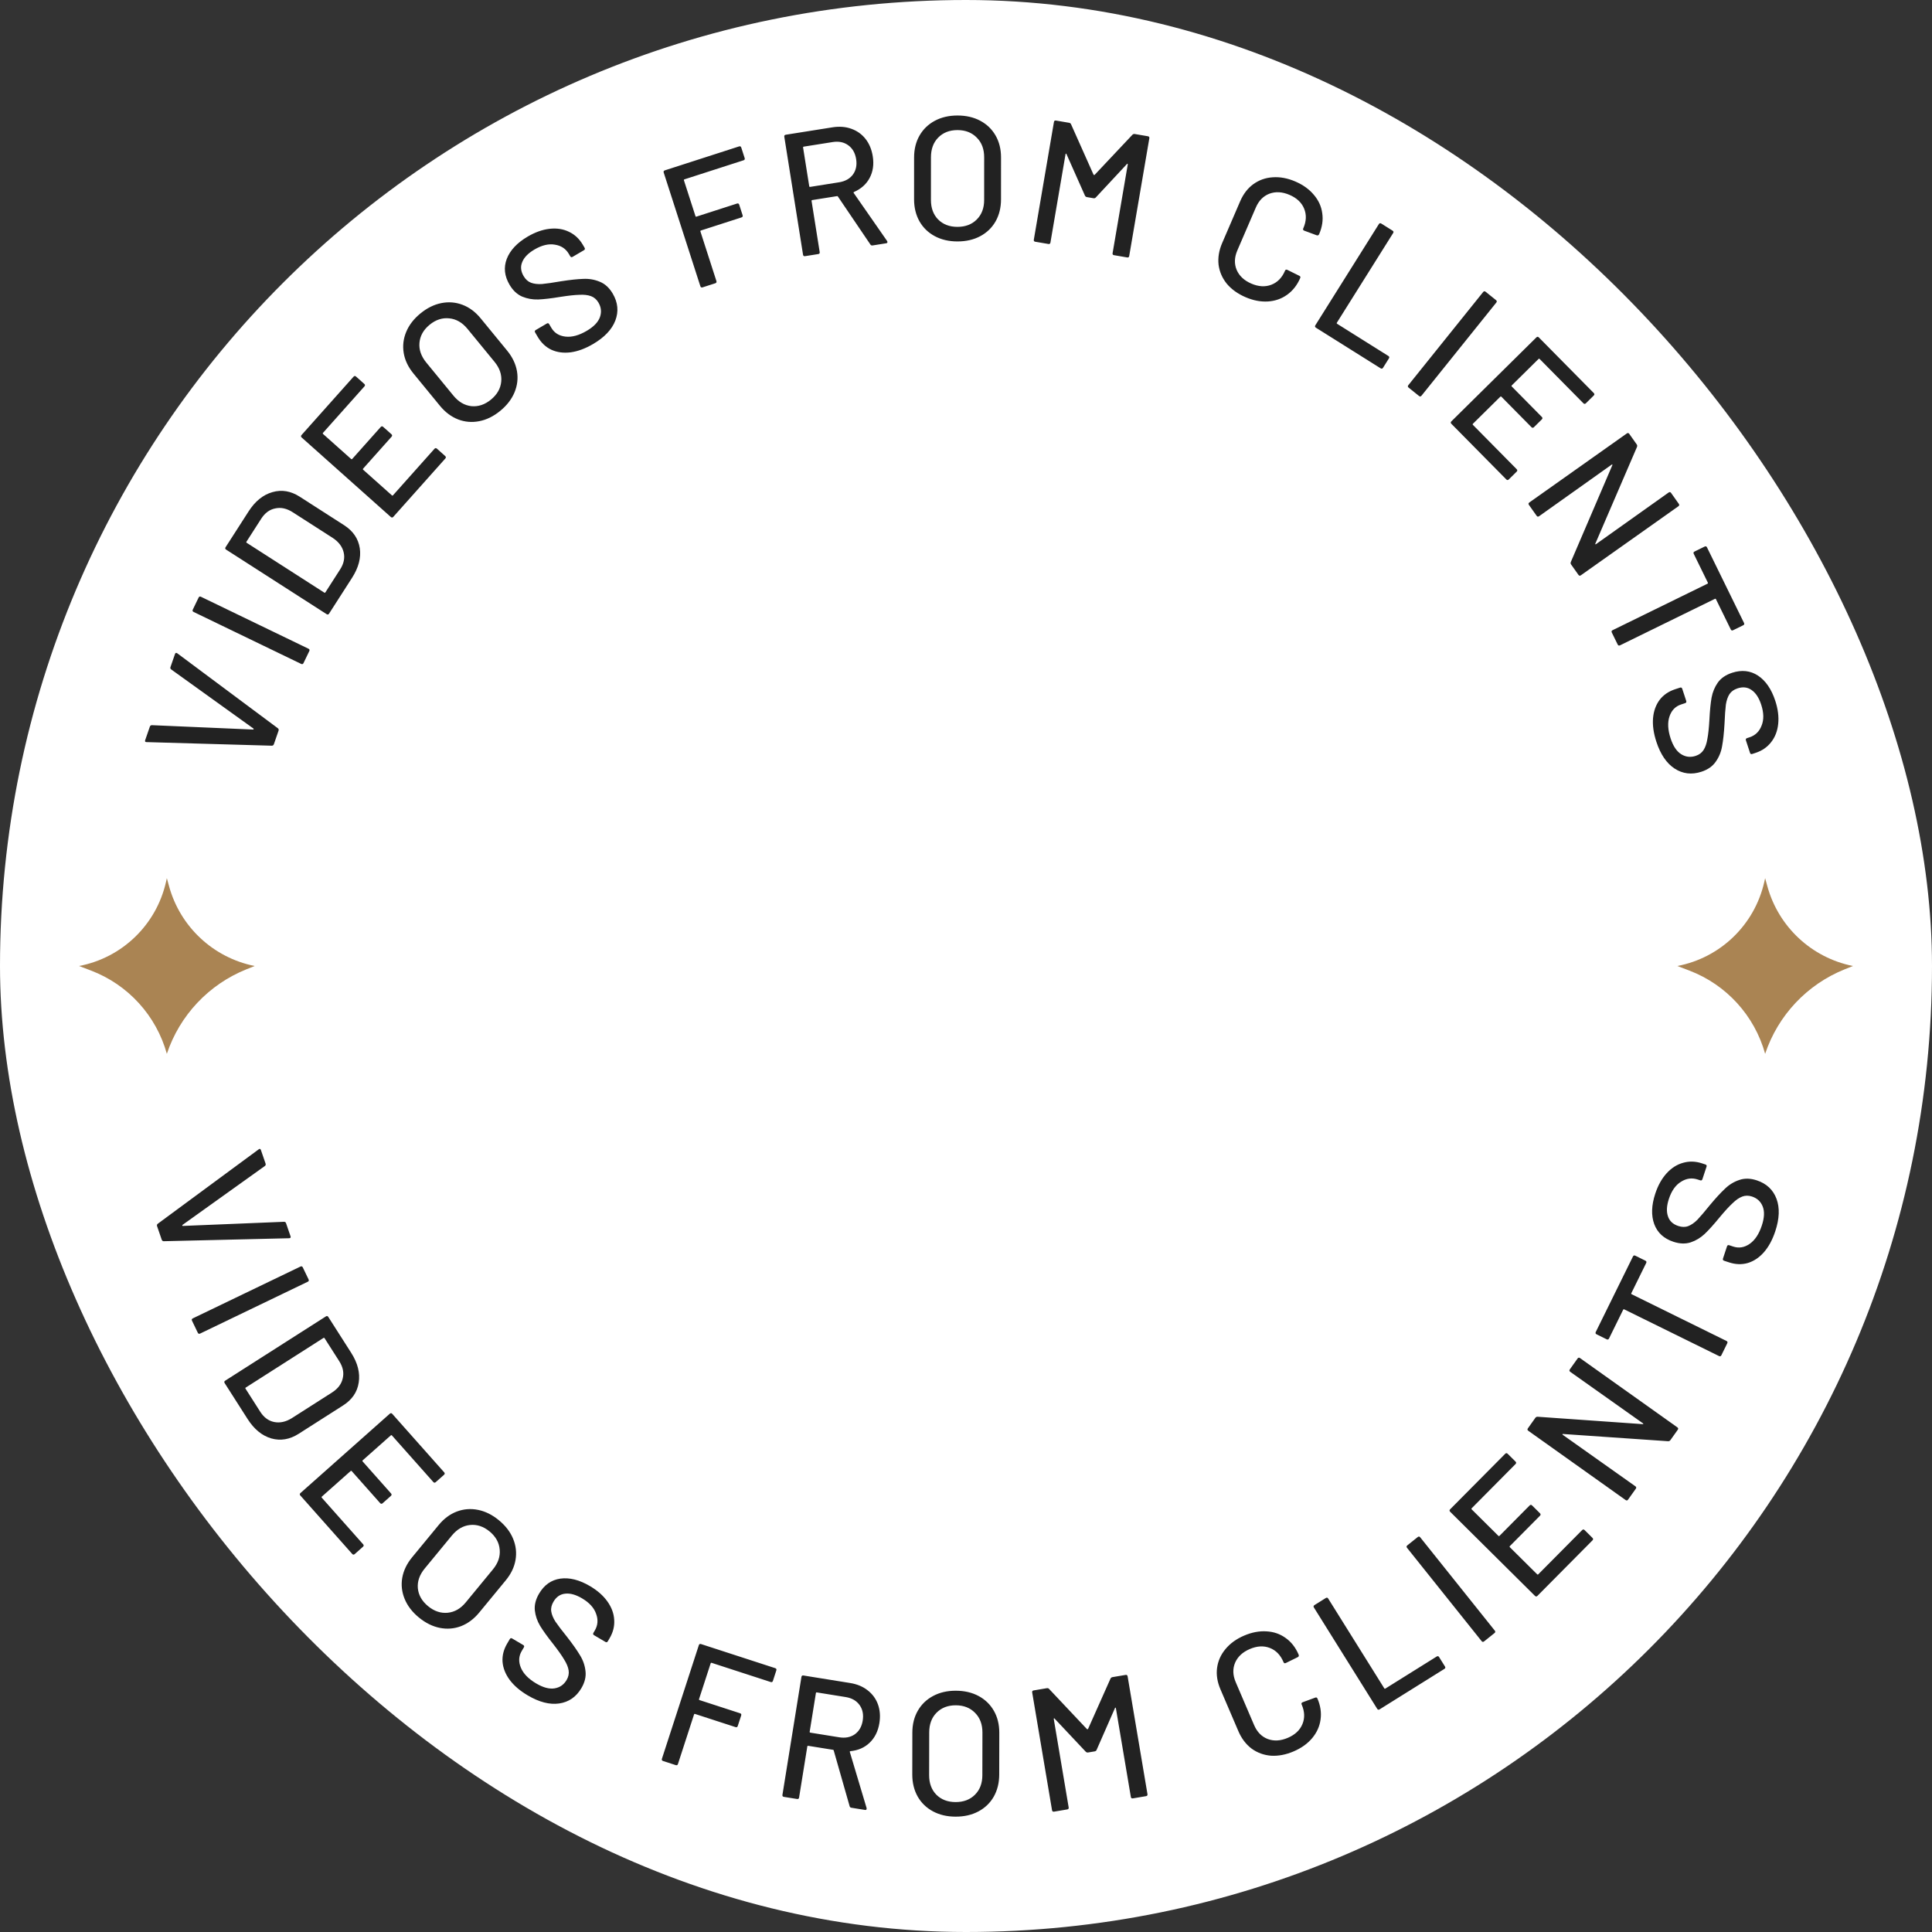<svg width="220" height="220" viewBox="0 0 220 220" fill="none" xmlns="http://www.w3.org/2000/svg">
<rect x="0" y="0" width="220" height="220" fill="#333333" stroke="none"/>
<rect width="220" height="220" rx="110" fill="white"/>
<path d="M31.188 84.74C31.149 84.853 31.073 84.912 30.959 84.914L16.688 84.505L16.606 84.498C16.518 84.467 16.493 84.395 16.532 84.282L17.062 82.751C17.101 82.638 17.178 82.579 17.292 82.577L28.823 83.075C28.852 83.071 28.872 83.056 28.88 83.031C28.889 83.006 28.883 82.983 28.862 82.961L19.489 76.226C19.402 76.153 19.375 76.067 19.41 75.966L19.927 74.473C19.975 74.334 20.061 74.308 20.187 74.393L31.645 82.93C31.733 83.003 31.757 83.096 31.718 83.209L31.188 84.74ZM34.56 75.507C34.502 75.627 34.413 75.658 34.293 75.6L22.047 69.684C21.927 69.626 21.896 69.537 21.954 69.417L22.615 68.048C22.673 67.928 22.762 67.897 22.882 67.955L35.128 73.871C35.248 73.929 35.279 74.018 35.221 74.138L34.56 75.507ZM37.47 69.876C37.398 69.988 37.306 70.008 37.194 69.936L25.75 62.587C25.637 62.515 25.617 62.423 25.689 62.311L28.305 58.238C29.054 57.072 29.96 56.339 31.024 56.039C32.077 55.733 33.113 55.907 34.134 56.563L39.183 59.805C40.204 60.46 40.8 61.334 40.97 62.426C41.129 63.51 40.834 64.636 40.085 65.803L37.47 69.876ZM36.935 67.488C36.98 67.517 37.017 67.509 37.046 67.464L38.731 64.839C39.149 64.188 39.284 63.546 39.137 62.912C38.985 62.26 38.576 61.712 37.91 61.269L33.333 58.33C32.659 57.897 32 57.751 31.355 57.892C30.707 58.014 30.17 58.406 29.745 59.068L28.059 61.693C28.03 61.738 28.038 61.775 28.083 61.804L36.935 67.488ZM41.483 43.717C41.583 43.806 41.588 43.9 41.499 43.999L36.774 49.298C36.739 49.338 36.741 49.376 36.781 49.411L39.99 52.273C40.03 52.309 40.068 52.306 40.103 52.267L43.351 48.624C43.439 48.525 43.533 48.519 43.633 48.608L44.574 49.447C44.673 49.535 44.678 49.63 44.59 49.729L41.342 53.371C41.307 53.411 41.309 53.449 41.349 53.484L44.633 56.413C44.672 56.448 44.71 56.446 44.746 56.406L49.471 51.107C49.559 51.007 49.654 51.002 49.753 51.09L50.694 51.929C50.793 52.018 50.798 52.112 50.71 52.211L44.787 58.854C44.698 58.954 44.604 58.959 44.504 58.87L34.353 49.82C34.254 49.731 34.248 49.637 34.337 49.537L40.26 42.894C40.349 42.795 40.443 42.789 40.542 42.878L41.483 43.717ZM56.96 46.787C56.207 47.404 55.415 47.795 54.584 47.959C53.753 48.123 52.95 48.058 52.174 47.763C51.389 47.458 50.697 46.94 50.096 46.208L47.078 42.527C46.478 41.795 46.109 41.019 45.972 40.2C45.836 39.382 45.929 38.581 46.253 37.798C46.576 37.015 47.115 36.315 47.867 35.698C48.63 35.073 49.427 34.678 50.258 34.514C51.089 34.349 51.893 34.415 52.669 34.709C53.445 35.004 54.133 35.517 54.734 36.249L57.752 39.93C58.352 40.662 58.725 41.443 58.87 42.272C59.007 43.091 58.914 43.892 58.59 44.674C58.266 45.457 57.723 46.161 56.96 46.787ZM55.907 45.503C56.608 44.928 56.998 44.247 57.076 43.459C57.154 42.671 56.901 41.921 56.318 41.209L53.236 37.451C52.644 36.73 51.954 36.33 51.166 36.252C50.37 36.164 49.621 36.407 48.92 36.982C48.219 37.557 47.833 38.243 47.764 39.042C47.696 39.822 47.958 40.572 48.55 41.294L51.632 45.052C52.215 45.763 52.896 46.162 53.673 46.249C54.462 46.327 55.206 46.078 55.907 45.503ZM67.532 39.176C66.646 39.696 65.795 40.011 64.978 40.12C64.172 40.222 63.442 40.124 62.788 39.828C62.147 39.525 61.626 39.034 61.228 38.355L60.934 37.855C60.867 37.74 60.891 37.649 61.005 37.581L62.264 36.842C62.38 36.775 62.471 36.798 62.538 36.913L62.781 37.327C63.126 37.914 63.662 38.248 64.391 38.33C65.12 38.413 65.927 38.194 66.812 37.674C67.605 37.208 68.105 36.691 68.312 36.121C68.518 35.551 68.463 34.996 68.146 34.456C67.936 34.099 67.654 33.855 67.299 33.724C66.943 33.592 66.503 33.541 65.979 33.571C65.46 33.582 64.733 33.661 63.799 33.807C62.771 33.978 61.932 34.077 61.282 34.102C60.644 34.122 60.039 34.013 59.467 33.777C58.889 33.529 58.407 33.077 58.022 32.422C57.441 31.433 57.336 30.451 57.707 29.476C58.089 28.494 58.884 27.648 60.091 26.939C60.942 26.44 61.773 26.145 62.586 26.054C63.399 25.963 64.129 26.076 64.778 26.39C65.439 26.698 65.968 27.192 66.366 27.87L66.569 28.215C66.636 28.33 66.612 28.421 66.497 28.489L65.204 29.248C65.089 29.316 64.998 29.292 64.93 29.177L64.778 28.918C64.427 28.32 63.895 27.968 63.183 27.86C62.475 27.735 61.702 27.919 60.862 28.411C60.15 28.83 59.685 29.303 59.47 29.832C59.248 30.349 59.299 30.883 59.623 31.435C59.846 31.815 60.126 32.068 60.463 32.194C60.8 32.321 61.216 32.371 61.71 32.343C62.209 32.298 62.943 32.192 63.912 32.025C64.917 31.867 65.754 31.778 66.422 31.757C67.083 31.724 67.712 31.834 68.309 32.087C68.899 32.328 69.386 32.776 69.771 33.432C70.365 34.443 70.464 35.468 70.068 36.504C69.676 37.523 68.831 38.414 67.532 39.176ZM84.796 18.001C84.837 18.128 84.794 18.212 84.668 18.253L77.929 20.425C77.878 20.442 77.861 20.476 77.878 20.526L79.197 24.619C79.213 24.669 79.247 24.687 79.298 24.67L83.923 23.179C84.05 23.138 84.134 23.181 84.175 23.308L84.562 24.507C84.603 24.634 84.56 24.718 84.433 24.759L79.807 26.25C79.757 26.267 79.739 26.3 79.756 26.351L81.579 32.004C81.619 32.131 81.576 32.215 81.45 32.256L80.003 32.722C79.876 32.763 79.792 32.72 79.751 32.593L75.578 19.65C75.537 19.523 75.58 19.439 75.707 19.398L84.158 16.673C84.285 16.632 84.369 16.675 84.41 16.802L84.796 18.001ZM99.355 27.95C99.25 27.966 99.17 27.932 99.116 27.846L95.413 22.379C95.393 22.342 95.364 22.326 95.324 22.332L92.48 22.784C92.427 22.793 92.405 22.823 92.413 22.876L93.339 28.703C93.36 28.834 93.305 28.911 93.173 28.931L91.672 29.17C91.54 29.191 91.464 29.136 91.443 29.004L89.309 15.572C89.288 15.441 89.344 15.364 89.476 15.343L94.789 14.499C95.579 14.374 96.297 14.429 96.941 14.664C97.6 14.897 98.14 15.283 98.564 15.824C98.987 16.364 99.26 17.023 99.383 17.799C99.53 18.721 99.411 19.544 99.026 20.266C98.652 20.974 98.055 21.507 97.235 21.867C97.186 21.902 97.178 21.937 97.211 21.972L101.016 27.443C101.034 27.467 101.046 27.499 101.052 27.538C101.066 27.631 101.021 27.685 100.916 27.702L99.355 27.95ZM91.514 16.7C91.461 16.709 91.439 16.739 91.447 16.792L92.15 21.216C92.158 21.269 92.189 21.291 92.242 21.283L95.54 20.759C96.238 20.648 96.765 20.355 97.122 19.88C97.476 19.392 97.599 18.805 97.49 18.12C97.38 17.422 97.08 16.896 96.592 16.542C96.103 16.187 95.51 16.066 94.812 16.177L91.514 16.7ZM109.025 27.493C108.052 27.493 107.192 27.292 106.445 26.892C105.699 26.492 105.119 25.931 104.706 25.211C104.293 24.478 104.087 23.637 104.087 22.691L104.089 17.931C104.09 16.984 104.297 16.151 104.71 15.431C105.124 14.711 105.704 14.152 106.451 13.752C107.198 13.352 108.058 13.153 109.031 13.153C110.018 13.153 110.885 13.354 111.631 13.754C112.378 14.155 112.957 14.715 113.37 15.435C113.783 16.155 113.99 16.989 113.989 17.935L113.987 22.695C113.987 23.642 113.78 24.482 113.366 25.215C112.952 25.935 112.372 26.495 111.625 26.894C110.878 27.294 110.012 27.494 109.025 27.493ZM109.026 25.833C109.932 25.834 110.666 25.554 111.226 24.994C111.786 24.434 112.067 23.694 112.067 22.774L112.069 17.914C112.07 16.981 111.79 16.234 111.23 15.674C110.671 15.101 109.937 14.813 109.031 14.813C108.124 14.813 107.391 15.099 106.83 15.672C106.283 16.232 106.01 16.978 106.009 17.912L106.007 22.772C106.007 23.692 106.28 24.432 106.826 24.992C107.386 25.552 108.119 25.833 109.026 25.833ZM128.958 15.337C129.037 15.27 129.122 15.244 129.214 15.259L130.713 15.515C130.844 15.538 130.899 15.615 130.876 15.746L128.585 29.152C128.563 29.283 128.486 29.338 128.355 29.315L126.856 29.059C126.725 29.037 126.67 28.96 126.693 28.829L128.418 18.735C128.424 18.695 128.416 18.667 128.392 18.649C128.368 18.632 128.346 18.641 128.326 18.679L124.772 22.495C124.706 22.564 124.621 22.59 124.516 22.572L123.766 22.444C123.674 22.429 123.602 22.376 123.55 22.286L121.439 17.542C121.432 17.501 121.415 17.484 121.386 17.493C121.358 17.502 121.34 17.526 121.333 17.565L119.615 27.619C119.593 27.751 119.516 27.805 119.385 27.783L117.886 27.527C117.755 27.504 117.7 27.427 117.723 27.296L120.014 13.89C120.036 13.759 120.113 13.704 120.244 13.727L121.743 13.983C121.848 14.001 121.92 14.054 121.959 14.141L124.526 19.896C124.537 19.911 124.556 19.921 124.582 19.926C124.609 19.93 124.629 19.927 124.645 19.916L128.958 15.337ZM141.827 33.838C140.945 33.458 140.236 32.948 139.698 32.31C139.177 31.665 138.865 30.942 138.76 30.142C138.672 29.334 138.808 28.514 139.167 27.682L141.217 22.925C141.576 22.092 142.074 21.443 142.71 20.977C143.364 20.504 144.102 20.241 144.923 20.188C145.762 20.129 146.622 20.289 147.504 20.669C148.385 21.049 149.089 21.556 149.614 22.189C150.145 22.81 150.463 23.506 150.566 24.276C150.682 25.052 150.565 25.844 150.217 26.652L150.209 26.67C150.183 26.732 150.143 26.773 150.091 26.794C150.038 26.814 149.987 26.814 149.938 26.793L148.511 26.265C148.388 26.212 148.351 26.131 148.398 26.02L148.422 25.965C148.76 25.182 148.787 24.446 148.503 23.757C148.219 23.068 147.667 22.547 146.847 22.194C146.026 21.84 145.262 21.794 144.554 22.055C143.859 22.321 143.342 22.846 143.004 23.63L140.898 28.515C140.56 29.299 140.533 30.035 140.817 30.724C141.113 31.418 141.672 31.941 142.492 32.295C143.312 32.648 144.07 32.692 144.766 32.426C145.462 32.159 145.978 31.634 146.316 30.851L146.332 30.814C146.379 30.704 146.464 30.675 146.587 30.728L147.951 31.403C148.073 31.456 148.108 31.544 148.056 31.666C147.707 32.474 147.209 33.108 146.56 33.569C145.929 34.023 145.202 34.276 144.381 34.329C143.56 34.381 142.709 34.218 141.827 33.838ZM149.845 37.315C149.732 37.244 149.711 37.152 149.782 37.039L157.012 25.52C157.083 25.407 157.175 25.386 157.288 25.457L158.575 26.265C158.688 26.336 158.709 26.428 158.638 26.541L152.226 36.755C152.198 36.801 152.207 36.837 152.252 36.866L158.096 40.534C158.209 40.605 158.23 40.697 158.159 40.81L157.489 41.877C157.418 41.99 157.326 42.011 157.213 41.94L149.845 37.315ZM160.401 44.138C160.297 44.054 160.287 43.961 160.371 43.857L168.888 33.254C168.972 33.15 169.065 33.14 169.169 33.223L170.354 34.175C170.458 34.259 170.468 34.352 170.385 34.456L161.868 45.059C161.784 45.163 161.69 45.173 161.586 45.09L160.401 44.138ZM180.587 45.923C180.492 46.017 180.398 46.016 180.304 45.922L175.315 40.87C175.278 40.832 175.24 40.832 175.202 40.869L172.143 43.891C172.105 43.928 172.104 43.966 172.142 44.004L175.571 47.476C175.665 47.571 175.664 47.665 175.569 47.759L174.673 48.644C174.578 48.738 174.484 48.737 174.39 48.643L170.961 45.17C170.923 45.133 170.886 45.132 170.848 45.17L167.717 48.262C167.679 48.299 167.679 48.337 167.717 48.375L172.706 53.426C172.799 53.521 172.799 53.615 172.704 53.709L171.807 54.595C171.713 54.688 171.618 54.688 171.525 54.593L165.271 48.261C165.177 48.166 165.177 48.072 165.272 47.978L174.949 38.421C175.043 38.327 175.138 38.328 175.231 38.423L181.485 44.755C181.579 44.85 181.579 44.944 181.484 45.038L180.587 45.923ZM190.01 56.084C190.119 56.007 190.212 56.023 190.289 56.132L191.167 57.372C191.244 57.481 191.228 57.574 191.12 57.651L180.019 65.509C179.911 65.586 179.818 65.57 179.741 65.461L178.897 64.269C178.843 64.193 178.835 64.101 178.873 63.993L183.597 52.978C183.622 52.944 183.622 52.92 183.595 52.906C183.58 52.885 183.556 52.885 183.523 52.908L175.258 58.783C175.15 58.86 175.057 58.844 174.98 58.736L174.101 57.495C174.024 57.386 174.04 57.293 174.149 57.216L185.249 49.358C185.358 49.282 185.451 49.297 185.528 49.406L186.383 50.614C186.437 50.69 186.445 50.783 186.408 50.891L181.671 61.889C181.647 61.923 181.642 61.951 181.657 61.972C181.683 61.987 181.713 61.982 181.746 61.959L190.01 56.084ZM198.593 70.934C198.651 71.053 198.621 71.143 198.501 71.201L197.352 71.764C197.232 71.823 197.143 71.792 197.084 71.673L195.395 68.224C195.371 68.176 195.336 68.164 195.288 68.188L184.475 73.484C184.356 73.542 184.266 73.512 184.208 73.392L183.539 72.027C183.48 71.907 183.511 71.818 183.631 71.759L194.443 66.463C194.491 66.44 194.503 66.404 194.48 66.356L192.87 63.069C192.811 62.95 192.842 62.86 192.962 62.802L194.111 62.239C194.231 62.18 194.32 62.211 194.379 62.33L198.593 70.934ZM188.614 84.468C188.294 83.492 188.167 82.593 188.235 81.771C188.306 80.962 188.556 80.27 188.985 79.694C189.418 79.131 190.008 78.727 190.756 78.482L191.307 78.302C191.434 78.26 191.518 78.303 191.559 78.43L192.014 79.817C192.056 79.944 192.013 80.028 191.886 80.069L191.43 80.219C190.784 80.43 190.343 80.884 190.108 81.578C189.873 82.273 189.915 83.108 190.235 84.083C190.521 84.958 190.921 85.556 191.434 85.879C191.946 86.202 192.501 86.266 193.096 86.071C193.489 85.942 193.787 85.718 193.991 85.399C194.195 85.079 194.338 84.66 194.421 84.142C194.521 83.633 194.598 82.906 194.653 81.961C194.705 80.92 194.787 80.079 194.9 79.439C195.017 78.811 195.252 78.243 195.604 77.735C195.969 77.222 196.513 76.848 197.235 76.611C198.325 76.254 199.307 76.36 200.181 76.929C201.059 77.511 201.716 78.468 202.153 79.798C202.46 80.735 202.571 81.611 202.487 82.424C202.403 83.238 202.138 83.928 201.693 84.495C201.251 85.074 200.657 85.487 199.909 85.732L199.529 85.856C199.403 85.898 199.318 85.855 199.277 85.729L198.81 84.303C198.768 84.177 198.811 84.093 198.937 84.051L199.222 83.957C199.881 83.742 200.339 83.297 200.595 82.624C200.868 81.959 200.853 81.164 200.55 80.239C200.293 79.453 199.929 78.899 199.458 78.576C199 78.249 198.467 78.186 197.859 78.385C197.441 78.522 197.134 78.742 196.938 79.044C196.743 79.347 196.606 79.743 196.528 80.231C196.466 80.729 196.414 81.468 196.371 82.451C196.311 83.466 196.221 84.303 196.099 84.96C195.991 85.613 195.75 86.204 195.376 86.734C195.015 87.259 194.473 87.64 193.751 87.877C192.636 88.242 191.614 88.121 190.685 87.514C189.773 86.915 189.083 85.899 188.614 84.468Z" fill="#222222"/>
<path d="M17.888 139.632C17.849 139.519 17.874 139.426 17.962 139.353L29.452 130.881L29.521 130.836C29.61 130.805 29.673 130.847 29.712 130.96L30.239 132.492C30.278 132.606 30.253 132.699 30.165 132.771L20.777 139.486C20.757 139.507 20.75 139.53 20.759 139.555C20.768 139.581 20.787 139.595 20.817 139.599L32.349 139.127C32.462 139.13 32.537 139.182 32.571 139.283L33.085 140.777C33.132 140.916 33.08 140.99 32.929 141L18.644 141.339C18.53 141.336 18.454 141.278 18.415 141.164L17.888 139.632ZM21.864 150.391C21.806 150.271 21.837 150.182 21.958 150.124L34.212 144.225C34.332 144.168 34.421 144.199 34.479 144.319L35.138 145.688C35.196 145.809 35.165 145.898 35.044 145.955L22.79 151.854C22.67 151.912 22.581 151.881 22.523 151.761L21.864 150.391ZM25.583 157.496C25.511 157.383 25.531 157.291 25.644 157.219L37.108 149.902C37.22 149.83 37.312 149.851 37.384 149.963L39.988 154.043C40.734 155.212 41.02 156.342 40.847 157.433C40.685 158.517 40.092 159.386 39.07 160.039L34.012 163.267C32.989 163.92 31.947 164.095 30.884 163.793C29.832 163.483 28.933 162.744 28.187 161.575L25.583 157.496ZM27.975 158.009C27.93 158.038 27.922 158.075 27.951 158.12L29.629 160.75C30.045 161.402 30.572 161.793 31.209 161.924C31.865 162.059 32.533 161.917 33.215 161.498L37.8 158.571C38.475 158.141 38.883 157.603 39.026 156.959C39.186 156.318 39.055 155.667 38.632 155.003L36.953 152.374C36.924 152.329 36.887 152.32 36.843 152.349L27.975 158.009ZM49.619 168.774C49.519 168.863 49.425 168.857 49.337 168.757L44.622 163.448C44.587 163.408 44.549 163.406 44.51 163.442L41.294 166.296C41.254 166.332 41.252 166.37 41.287 166.409L44.527 170.059C44.616 170.158 44.61 170.252 44.511 170.341L43.568 171.178C43.469 171.266 43.375 171.26 43.286 171.161L40.046 167.512C40.011 167.472 39.973 167.469 39.933 167.505L36.643 170.426C36.603 170.462 36.601 170.499 36.636 170.539L41.35 175.848C41.439 175.948 41.433 176.042 41.333 176.131L40.391 176.967C40.291 177.056 40.197 177.05 40.109 176.951L34.2 170.295C34.111 170.196 34.117 170.102 34.217 170.013L44.386 160.983C44.486 160.895 44.58 160.9 44.669 161L50.578 167.655C50.666 167.755 50.661 167.849 50.561 167.938L49.619 168.774ZM47.689 184.178C46.938 183.559 46.401 182.858 46.079 182.075C45.757 181.292 45.665 180.491 45.803 179.672C45.95 178.843 46.325 178.063 46.926 177.333L49.952 173.658C50.554 172.927 51.243 172.415 52.02 172.122C52.797 171.829 53.6 171.765 54.431 171.931C55.262 172.097 56.053 172.489 56.804 173.108C57.566 173.735 58.108 174.44 58.43 175.224C58.752 176.007 58.844 176.808 58.705 177.627C58.567 178.445 58.197 179.22 57.595 179.951L54.569 183.625C53.968 184.356 53.274 184.873 52.489 185.177C51.712 185.47 50.908 185.533 50.078 185.368C49.247 185.202 48.451 184.805 47.689 184.178ZM48.744 182.897C49.444 183.473 50.188 183.723 50.977 183.647C51.765 183.57 52.451 183.177 53.036 182.467L56.125 178.715C56.719 177.994 56.977 177.24 56.901 176.452C56.833 175.653 56.449 174.966 55.749 174.389C55.049 173.813 54.301 173.568 53.504 173.655C52.726 173.74 52.04 174.142 51.447 174.863L48.358 178.615C47.773 179.325 47.514 180.07 47.58 180.85C47.656 181.638 48.044 182.32 48.744 182.897ZM60.096 193.058C59.212 192.536 58.524 191.944 58.032 191.283C57.552 190.628 57.282 189.942 57.225 189.227C57.178 188.519 57.355 187.826 57.755 187.148L58.05 186.648C58.117 186.534 58.209 186.51 58.323 186.578L59.581 187.32C59.696 187.388 59.719 187.479 59.651 187.594L59.407 188.007C59.062 188.593 59.03 189.224 59.312 189.901C59.593 190.578 60.176 191.178 61.06 191.699C61.853 192.167 62.548 192.353 63.147 192.257C63.745 192.161 64.203 191.843 64.522 191.304C64.732 190.948 64.808 190.582 64.751 190.208C64.693 189.833 64.524 189.424 64.244 188.98C63.983 188.532 63.561 187.934 62.979 187.189C62.331 186.372 61.837 185.687 61.499 185.131C61.173 184.582 60.974 184.001 60.903 183.386C60.839 182.76 61.001 182.12 61.387 181.465C61.969 180.478 62.777 179.909 63.809 179.76C64.853 179.617 65.978 179.902 67.184 180.613C68.034 181.115 68.696 181.699 69.169 182.365C69.643 183.032 69.9 183.725 69.939 184.445C69.99 185.172 69.816 185.874 69.416 186.551L69.213 186.896C69.145 187.011 69.054 187.034 68.939 186.967L67.647 186.204C67.532 186.136 67.509 186.045 67.576 185.93L67.729 185.672C68.081 185.075 68.131 184.439 67.879 183.764C67.646 183.084 67.11 182.497 66.272 182.002C65.56 181.582 64.92 181.406 64.354 181.474C63.794 181.531 63.351 181.835 63.026 182.386C62.803 182.765 62.717 183.133 62.77 183.489C62.823 183.845 62.981 184.233 63.245 184.652C63.527 185.066 63.976 185.656 64.592 186.422C65.218 187.225 65.702 187.913 66.045 188.487C66.394 189.049 66.603 189.652 66.672 190.297C66.748 190.929 66.592 191.573 66.206 192.228C65.61 193.238 64.762 193.822 63.663 193.979C62.583 194.131 61.394 193.824 60.096 193.058ZM88.013 191.407C87.972 191.533 87.888 191.576 87.761 191.535L81.028 189.347C80.977 189.331 80.943 189.348 80.927 189.399L79.598 193.488C79.581 193.539 79.599 193.572 79.649 193.589L84.271 195.091C84.398 195.132 84.441 195.216 84.4 195.343L84.01 196.541C83.969 196.668 83.885 196.711 83.758 196.669L79.136 195.168C79.085 195.151 79.052 195.168 79.035 195.219L77.2 200.868C77.159 200.995 77.075 201.038 76.948 200.997L75.502 200.527C75.375 200.486 75.333 200.402 75.374 200.275L79.576 187.341C79.618 187.214 79.702 187.171 79.829 187.212L88.274 189.956C88.401 189.998 88.444 190.082 88.402 190.208L88.013 191.407ZM96.944 205.85C96.839 205.833 96.774 205.775 96.749 205.676L94.936 199.327C94.929 199.286 94.906 199.262 94.866 199.255L92.023 198.798C91.97 198.789 91.939 198.811 91.931 198.864L90.993 204.689C90.972 204.82 90.895 204.876 90.764 204.854L89.263 204.613C89.132 204.592 89.076 204.515 89.098 204.384L91.26 190.956C91.281 190.825 91.357 190.77 91.489 190.791L96.8 191.646C97.59 191.773 98.255 192.049 98.794 192.474C99.347 192.9 99.74 193.436 99.974 194.082C100.207 194.727 100.262 195.438 100.137 196.215C99.988 197.136 99.619 197.88 99.028 198.447C98.452 199.002 97.718 199.323 96.827 199.409C96.77 199.427 96.751 199.458 96.771 199.501L98.681 205.886C98.689 205.915 98.691 205.948 98.684 205.988C98.67 206.08 98.609 206.118 98.504 206.101L96.944 205.85ZM93.002 192.716C92.949 192.707 92.919 192.729 92.91 192.782L92.198 197.205C92.19 197.258 92.212 197.288 92.264 197.297L95.562 197.828C96.26 197.94 96.852 197.826 97.339 197.486C97.828 197.133 98.128 196.614 98.238 195.929C98.35 195.231 98.23 194.638 97.876 194.149C97.523 193.66 96.997 193.359 96.299 193.247L93.002 192.716ZM108.814 206.865C107.841 206.863 106.981 206.662 106.235 206.261C105.489 205.859 104.91 205.298 104.498 204.578C104.086 203.844 103.881 203.003 103.883 202.057L103.891 197.297C103.892 196.35 104.1 195.517 104.515 194.798C104.929 194.078 105.51 193.519 106.258 193.121C107.005 192.722 107.865 192.523 108.839 192.525C109.825 192.527 110.692 192.728 111.438 193.129C112.184 193.531 112.763 194.092 113.175 194.812C113.587 195.533 113.792 196.367 113.791 197.313L113.783 202.073C113.781 203.02 113.573 203.86 113.158 204.592C112.744 205.312 112.163 205.871 111.415 206.269C110.668 206.668 109.801 206.867 108.814 206.865ZM108.817 205.205C109.724 205.206 110.458 204.928 111.019 204.369C111.58 203.81 111.861 203.07 111.862 202.15L111.871 197.29C111.872 196.357 111.594 195.61 111.035 195.049C110.475 194.474 109.743 194.186 108.836 194.185C107.929 194.183 107.195 194.469 106.635 195.041C106.087 195.6 105.812 196.346 105.811 197.28L105.802 202.14C105.801 203.06 106.073 203.8 106.619 204.361C107.178 204.922 107.911 205.203 108.817 205.205ZM126.458 191.137C126.511 191.047 126.583 190.994 126.675 190.978L128.174 190.726C128.305 190.704 128.382 190.758 128.404 190.89L130.664 204.301C130.686 204.432 130.632 204.509 130.5 204.531L129.001 204.784C128.87 204.806 128.793 204.751 128.771 204.62L127.069 194.522C127.063 194.483 127.045 194.459 127.016 194.45C126.988 194.441 126.97 194.458 126.964 194.499L124.868 199.274C124.829 199.362 124.757 199.414 124.651 199.432L123.902 199.558C123.81 199.574 123.724 199.548 123.645 199.48L120.088 195.699C120.068 195.661 120.046 195.652 120.022 195.669C119.998 195.687 119.989 195.715 119.996 195.755L121.691 205.813C121.713 205.944 121.658 206.021 121.527 206.043L120.028 206.296C119.896 206.318 119.819 206.263 119.797 206.132L117.537 192.721C117.515 192.59 117.57 192.513 117.701 192.491L119.2 192.238C119.305 192.22 119.391 192.246 119.457 192.316L123.779 196.902C123.794 196.913 123.815 196.916 123.841 196.912C123.868 196.907 123.886 196.897 123.897 196.882L126.458 191.137ZM147.311 199.433C146.428 199.811 145.571 199.975 144.737 199.926C143.911 199.86 143.171 199.589 142.518 199.115C141.872 198.623 141.371 197.96 141.014 197.127L138.974 192.365C138.617 191.532 138.488 190.724 138.588 189.941C138.695 189.141 139.012 188.425 139.539 187.793C140.073 187.144 140.781 186.63 141.663 186.252C142.546 185.874 143.397 185.712 144.219 185.766C145.034 185.808 145.757 186.057 146.388 186.512C147.03 186.962 147.525 187.592 147.871 188.401L147.879 188.419C147.905 188.48 147.908 188.537 147.887 188.59C147.866 188.642 147.831 188.679 147.782 188.7L146.416 189.372C146.294 189.425 146.209 189.396 146.162 189.285L146.138 189.23C145.802 188.446 145.286 187.92 144.591 187.652C143.896 187.384 143.138 187.426 142.317 187.778C141.496 188.129 140.937 188.652 140.639 189.345C140.353 190.033 140.379 190.769 140.715 191.554L142.81 196.444C143.146 197.228 143.662 197.754 144.357 198.022C145.064 198.285 145.828 198.24 146.649 197.889C147.47 197.537 148.024 197.017 148.309 196.329C148.595 195.641 148.569 194.905 148.233 194.12L148.217 194.084C148.17 193.973 148.208 193.892 148.33 193.839L149.759 193.314C149.882 193.262 149.969 193.297 150.022 193.419C150.368 194.228 150.485 195.026 150.373 195.814C150.268 196.585 149.952 197.286 149.425 197.918C148.898 198.55 148.193 199.055 147.311 199.433ZM157.098 194.648C156.985 194.718 156.893 194.697 156.822 194.584L149.617 183.05C149.546 182.937 149.568 182.845 149.681 182.774L150.97 181.969C151.083 181.898 151.175 181.919 151.245 182.032L157.635 192.261C157.663 192.306 157.7 192.315 157.745 192.286L163.597 188.631C163.71 188.56 163.802 188.581 163.873 188.694L164.54 189.763C164.611 189.876 164.59 189.968 164.477 190.039L157.098 194.648ZM168.995 186.91C168.891 186.993 168.797 186.982 168.714 186.878L160.222 176.255C160.139 176.151 160.15 176.057 160.254 175.974L161.441 175.025C161.545 174.941 161.639 174.952 161.722 175.056L170.214 185.679C170.297 185.784 170.286 185.877 170.182 185.96L168.995 186.91ZM172.576 166.431C172.671 166.525 172.671 166.619 172.577 166.714L167.577 171.755C167.54 171.793 167.54 171.83 167.578 171.868L170.631 174.896C170.669 174.934 170.706 174.934 170.744 174.896L174.18 171.431C174.274 171.336 174.369 171.336 174.463 171.43L175.358 172.317C175.452 172.411 175.453 172.505 175.359 172.6L171.922 176.065C171.885 176.103 171.885 176.14 171.923 176.178L175.047 179.276C175.085 179.314 175.122 179.314 175.16 179.276L180.16 174.235C180.254 174.14 180.348 174.14 180.443 174.234L181.337 175.121C181.432 175.215 181.432 175.309 181.338 175.404L175.071 181.723C174.977 181.818 174.883 181.818 174.788 181.724L165.132 172.147C165.038 172.053 165.037 171.959 165.131 171.864L171.399 165.545C171.493 165.45 171.587 165.45 171.681 165.544L172.576 166.431ZM178.807 156.212C178.699 156.135 178.683 156.042 178.76 155.933L179.641 154.695C179.719 154.586 179.812 154.57 179.92 154.648L191.002 162.532C191.11 162.61 191.126 162.703 191.049 162.811L190.202 164.001C190.148 164.077 190.064 164.115 189.949 164.115L177.993 163.291C177.952 163.279 177.93 163.287 177.925 163.317C177.91 163.338 177.918 163.361 177.951 163.384L186.225 169.246C186.333 169.323 186.349 169.416 186.272 169.525L185.39 170.764C185.313 170.872 185.22 170.888 185.111 170.811L174.03 162.926C173.922 162.849 173.906 162.756 173.983 162.647L174.841 161.441C174.895 161.365 174.98 161.327 175.094 161.327L187.039 162.168C187.08 162.18 187.107 162.175 187.123 162.153C187.127 162.124 187.113 162.098 187.081 162.074L178.807 156.212ZM185.947 143.079C186.006 142.96 186.095 142.929 186.215 142.988L187.363 143.554C187.482 143.613 187.513 143.702 187.454 143.822L185.757 147.266C185.733 147.314 185.746 147.35 185.793 147.374L196.594 152.694C196.714 152.753 196.744 152.842 196.685 152.962L196.014 154.325C195.955 154.445 195.865 154.475 195.746 154.416L184.945 149.096C184.897 149.072 184.861 149.084 184.838 149.132L183.221 152.416C183.162 152.535 183.072 152.566 182.953 152.507L181.805 151.941C181.685 151.882 181.655 151.793 181.713 151.673L185.947 143.079ZM202.155 140.203C201.833 141.178 201.401 141.976 200.858 142.597C200.32 143.205 199.708 143.614 199.021 143.822C198.338 144.018 197.624 143.992 196.877 143.745L196.326 143.563C196.199 143.521 196.157 143.437 196.199 143.31L196.657 141.924C196.699 141.798 196.783 141.755 196.91 141.797L197.366 141.948C198.011 142.161 198.635 142.058 199.237 141.64C199.839 141.221 200.301 140.524 200.623 139.549C200.912 138.675 200.946 137.957 200.725 137.392C200.505 136.828 200.097 136.447 199.502 136.25C199.109 136.121 198.736 136.124 198.382 136.259C198.029 136.395 197.664 136.647 197.29 137.015C196.907 137.366 196.413 137.904 195.808 138.631C195.148 139.438 194.582 140.066 194.111 140.514C193.644 140.949 193.118 141.267 192.532 141.466C191.934 141.662 191.274 141.64 190.553 141.402C189.464 141.042 188.737 140.373 188.372 139.396C188.011 138.406 188.051 137.246 188.49 135.917C188.8 134.98 189.23 134.21 189.781 133.605C190.332 133.001 190.955 132.603 191.65 132.412C192.349 132.208 193.073 132.229 193.819 132.476L194.199 132.601C194.326 132.643 194.368 132.728 194.326 132.854L193.855 134.278C193.814 134.405 193.729 134.447 193.603 134.405L193.318 134.311C192.66 134.094 192.027 134.18 191.421 134.569C190.807 134.941 190.346 135.59 190.041 136.514C189.781 137.299 189.745 137.961 189.932 138.5C190.106 139.035 190.497 139.403 191.105 139.604C191.523 139.742 191.9 139.748 192.237 139.62C192.574 139.493 192.919 139.256 193.272 138.909C193.617 138.546 194.099 137.982 194.717 137.217C195.368 136.435 195.938 135.816 196.426 135.36C196.901 134.899 197.446 134.567 198.062 134.363C198.664 134.155 199.326 134.17 200.048 134.409C201.162 134.777 201.912 135.481 202.298 136.522C202.676 137.545 202.628 138.772 202.155 140.203Z" fill="#222222"/>
<path d="M19 100L19.244 100.893C20.509 105.532 24.286 109.057 29 110V110L28.083 110.367C23.786 112.086 20.464 115.609 19 120V120V120C17.791 115.647 14.585 112.127 10.362 110.519L9 110V110C13.906 109.066 17.792 105.314 18.899 100.444L19 100Z" fill="#AA8453"/>
<path d="M201 100L201.244 100.893C202.509 105.532 206.286 109.057 211 110V110L210.083 110.367C205.786 112.086 202.464 115.609 201 120V120V120C199.791 115.647 196.584 112.127 192.362 110.519L191 110V110C195.906 109.066 199.792 105.314 200.899 100.444L201 100Z" fill="#AA8453"/>
</svg>
